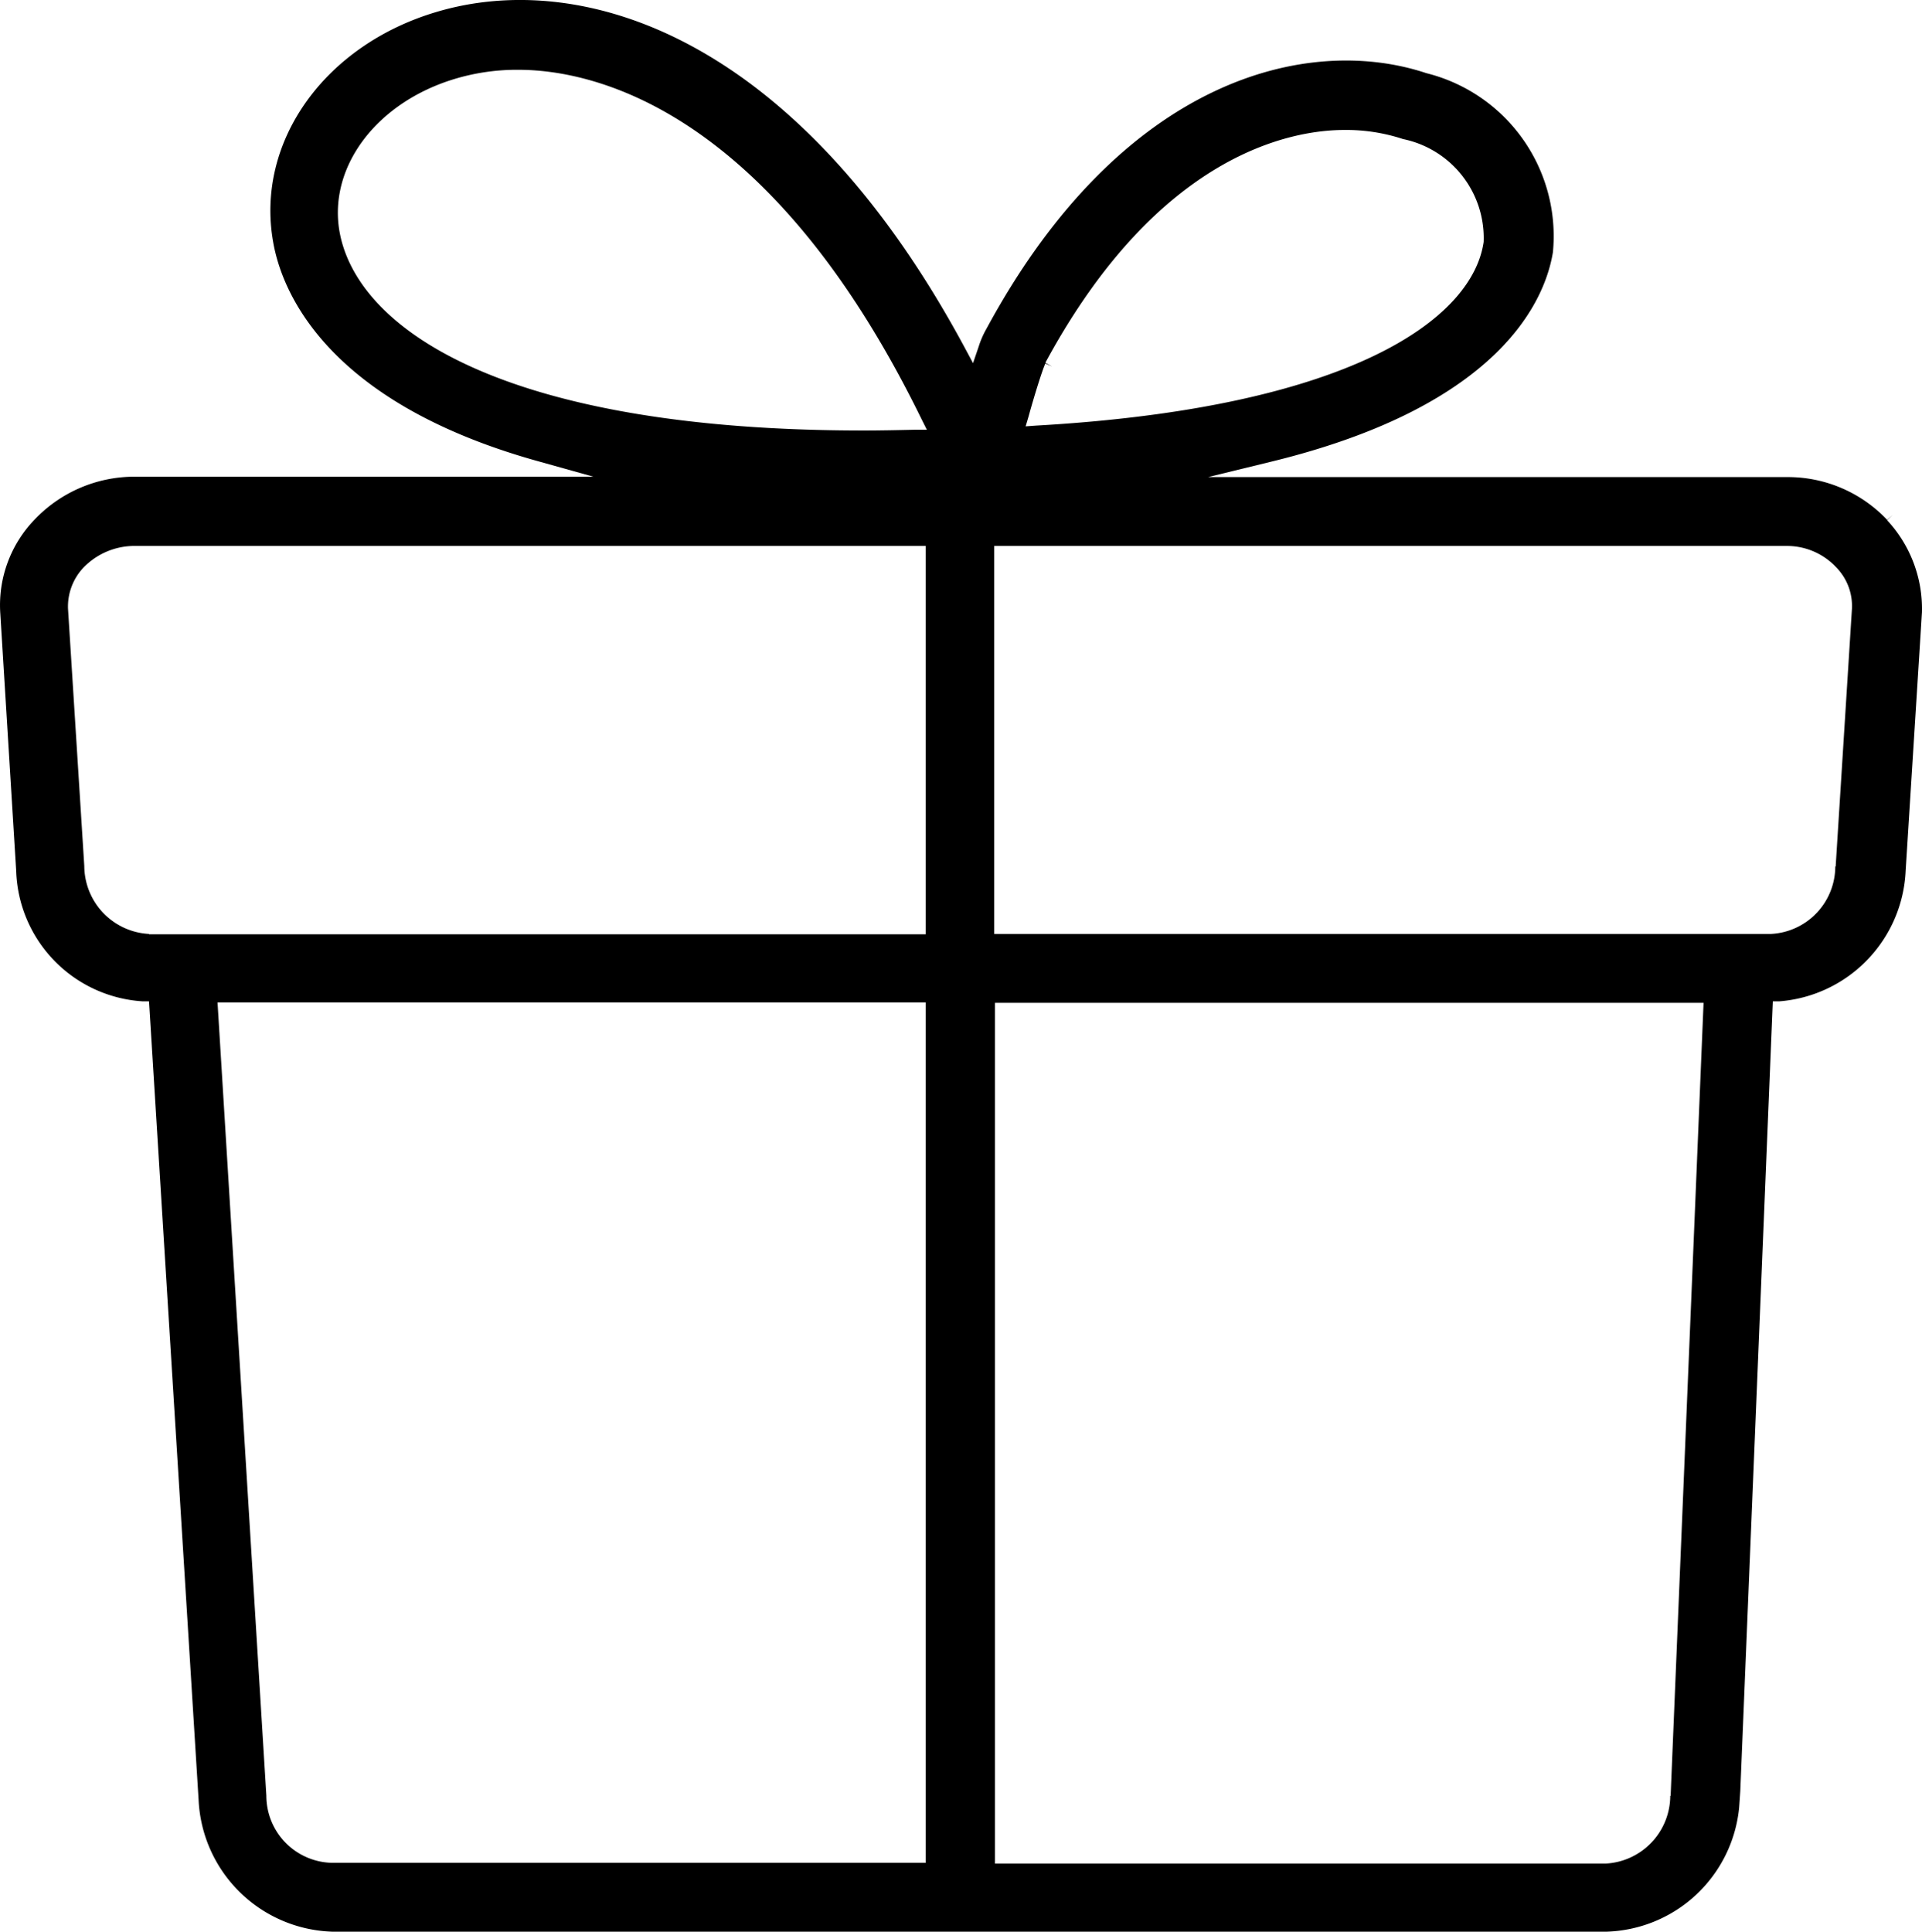 <svg xmlns="http://www.w3.org/2000/svg" width="50.778" height="51.034" viewBox="0 0 50.778 51.034"><path id="icon_benefits-1" d="M46.1,47.32l.86-20.87h.18a3.624,3.624,0,0,0,3.33-3.46l.43-6.82a3.437,3.437,0,0,0-.92-2.43l.15-.14h0l-.15.13a3.609,3.609,0,0,0-2.62-1.13H32.04l1.64-.4c6.19-1.5,7.28-4.37,7.47-5.54a4.437,4.437,0,0,0-3.34-4.73c-3.12-1.04-8.04.11-11.63,6.76a2.37,2.37,0,0,0-.2.46l-.15.44-.22-.41C21.16.91,15.49-.83,11.66.31c-2.97.88-4.79,3.44-4.32,6.08.21,1.22,1.32,4.22,7.03,5.8l1.43.4H3.66a3.641,3.641,0,0,0-2.63,1.14,3.254,3.254,0,0,0-.9,2.46L.55,23a3.568,3.568,0,0,0,3.33,3.45h.18l1.31,21.1a3.652,3.652,0,0,0,3.54,3.48H42.56a3.633,3.633,0,0,0,3.51-3.28M8.87,49.21a1.774,1.774,0,0,1-1.71-1.77L5.87,26.48H24.58V49.21H8.88ZM4.06,24.67a1.806,1.806,0,0,1-1.71-1.79l-.43-6.8a1.5,1.5,0,0,1,.41-1.09,1.877,1.877,0,0,1,1.3-.57H24.58V24.68H4.06ZM24.3,11.35c-.46.01-.92.02-1.36.02-9.51,0-13.4-2.68-13.85-5.27l.2-.03h0l-.2.03c-.29-1.71.99-3.4,3.05-4.02a5.688,5.688,0,0,1,1.68-.24c1.85,0,6.58.9,10.65,9.23l.14.28H24.3Zm3-.36c.14-.51.35-1.19.44-1.39l.18.08h0l-.18-.1c3-5.55,6.53-6.15,7.9-6.15a4.784,4.784,0,0,1,1.55.24,2.67,2.67,0,0,1,2.13,2.72c-.3,2.05-3.55,4.38-11.82,4.85l-.28.02.08-.27ZM44.25,47.44a1.8,1.8,0,0,1-1.7,1.79H26.41V26.49H45.13l-.87,20.95Zm4.36-24.55a1.789,1.789,0,0,1-1.7,1.78H26.39V14.42H47.34a1.779,1.779,0,0,1,1.3.57,1.46,1.46,0,0,1,.41,1.09l-.43,6.81Z" transform="translate(-0.123 0.004)" fill="currentcolor"></path></svg>